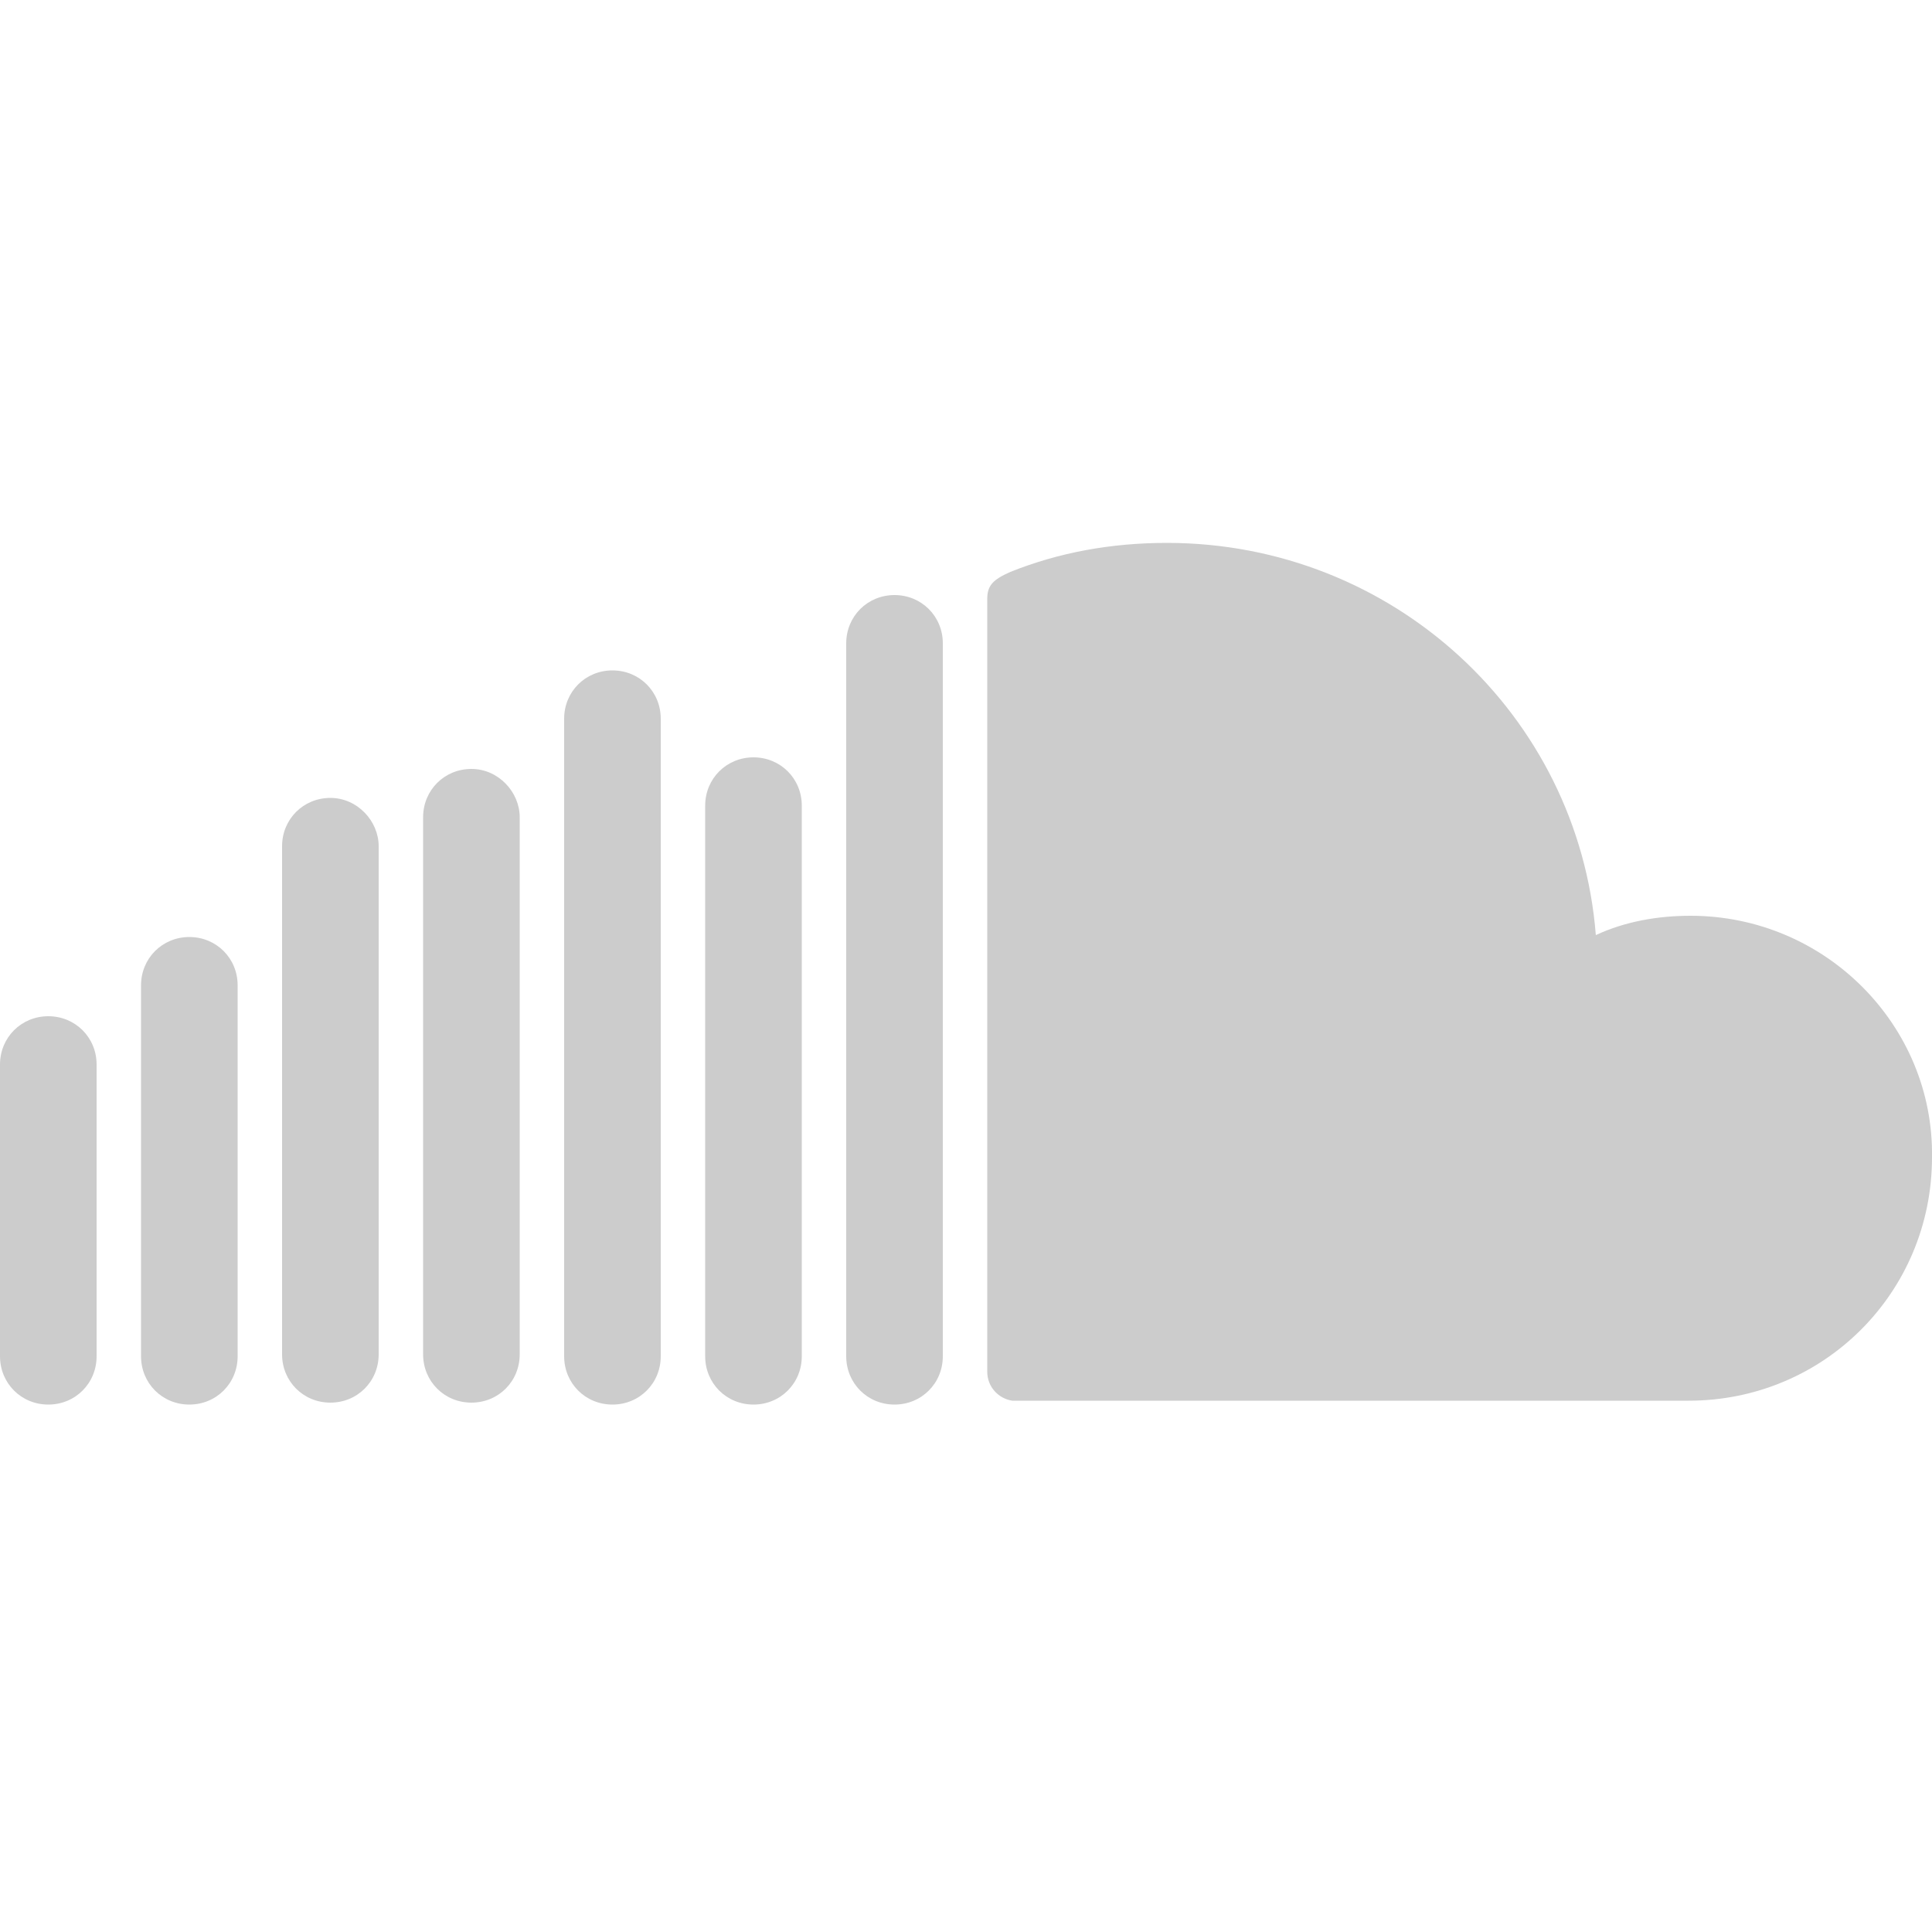 <?xml version="1.0" encoding="utf-8"?>
<!-- Generator: Adobe Illustrator 21.1.0, SVG Export Plug-In . SVG Version: 6.00 Build 0)  -->
<svg version="1.1" id="Layer_1" xmlns="http://www.w3.org/2000/svg" xmlns:xlink="http://www.w3.org/1999/xlink" x="0px" y="0px"
	 viewBox="0 0 100 100" style="enable-background:new 0 0 100 100;" xml:space="preserve">
<style type="text/css">
	.st0{fill:#CCCCCC;}
</style>
<g>
	<path class="st0" d="M46.3,30.8c-1.4,0-2.5,1.1-2.5,2.5v36.9c0,1.4,1.1,2.5,2.5,2.5s2.5-1.1,2.5-2.5V33.3
		C48.8,31.9,47.7,30.8,46.3,30.8z"/>
	<path class="st0" d="M39,39.2c-1.4,0-2.5,1.1-2.5,2.5v28.5c0,1.4,1.1,2.5,2.5,2.5s2.5-1.1,2.5-2.5V41.7
		C41.5,40.3,40.4,39.2,39,39.2z"/>
	<path class="st0" d="M31.7,34.7c-1.4,0-2.5,1.1-2.5,2.5v33c0,1.4,1.1,2.5,2.5,2.5s2.5-1.1,2.5-2.5v-33
		C34.2,35.8,33.1,34.7,31.7,34.7z"/>
	<path class="st0" d="M24.4,39.8c-1.4,0-2.5,1.1-2.5,2.5v27.8c0,1.4,1.1,2.5,2.5,2.5s2.5-1.1,2.5-2.5V42.3
		C26.9,41,25.8,39.8,24.4,39.8z"/>
	<path class="st0" d="M17.1,41.3c-1.4,0-2.5,1.1-2.5,2.5v26.3c0,1.4,1.1,2.5,2.5,2.5s2.5-1.1,2.5-2.5V43.8
		C19.6,42.5,18.5,41.3,17.1,41.3z"/>
	<path class="st0" d="M9.8,48.5c-1.4,0-2.5,1.1-2.5,2.5v19.2c0,1.4,1.1,2.5,2.5,2.5s2.5-1.1,2.5-2.5V51
		C12.3,49.6,11.2,48.5,9.8,48.5z"/>
	<path class="st0" d="M2.5,52.6c-1.4,0-2.5,1.1-2.5,2.5v15.1c0,1.4,1.1,2.5,2.5,2.5S5,71.6,5,70.2V55.1C5,53.7,3.9,52.6,2.5,52.6z"
		/>
</g>
<path class="st0" d="M87.5,47.4c-1.7,0-3.4,0.3-4.9,1c-0.9-11.4-10.5-20.3-22.2-20.3c-2.9,0-5.6,0.5-8.1,1.5
	c-0.9,0.4-1.2,0.7-1.2,1.4v40c0,0.8,0.6,1.4,1.3,1.5c0,0,34.8,0,35,0c7,0,12.6-5.6,12.6-12.6C100.1,53.1,94.5,47.4,87.5,47.4z"/>
</svg>
